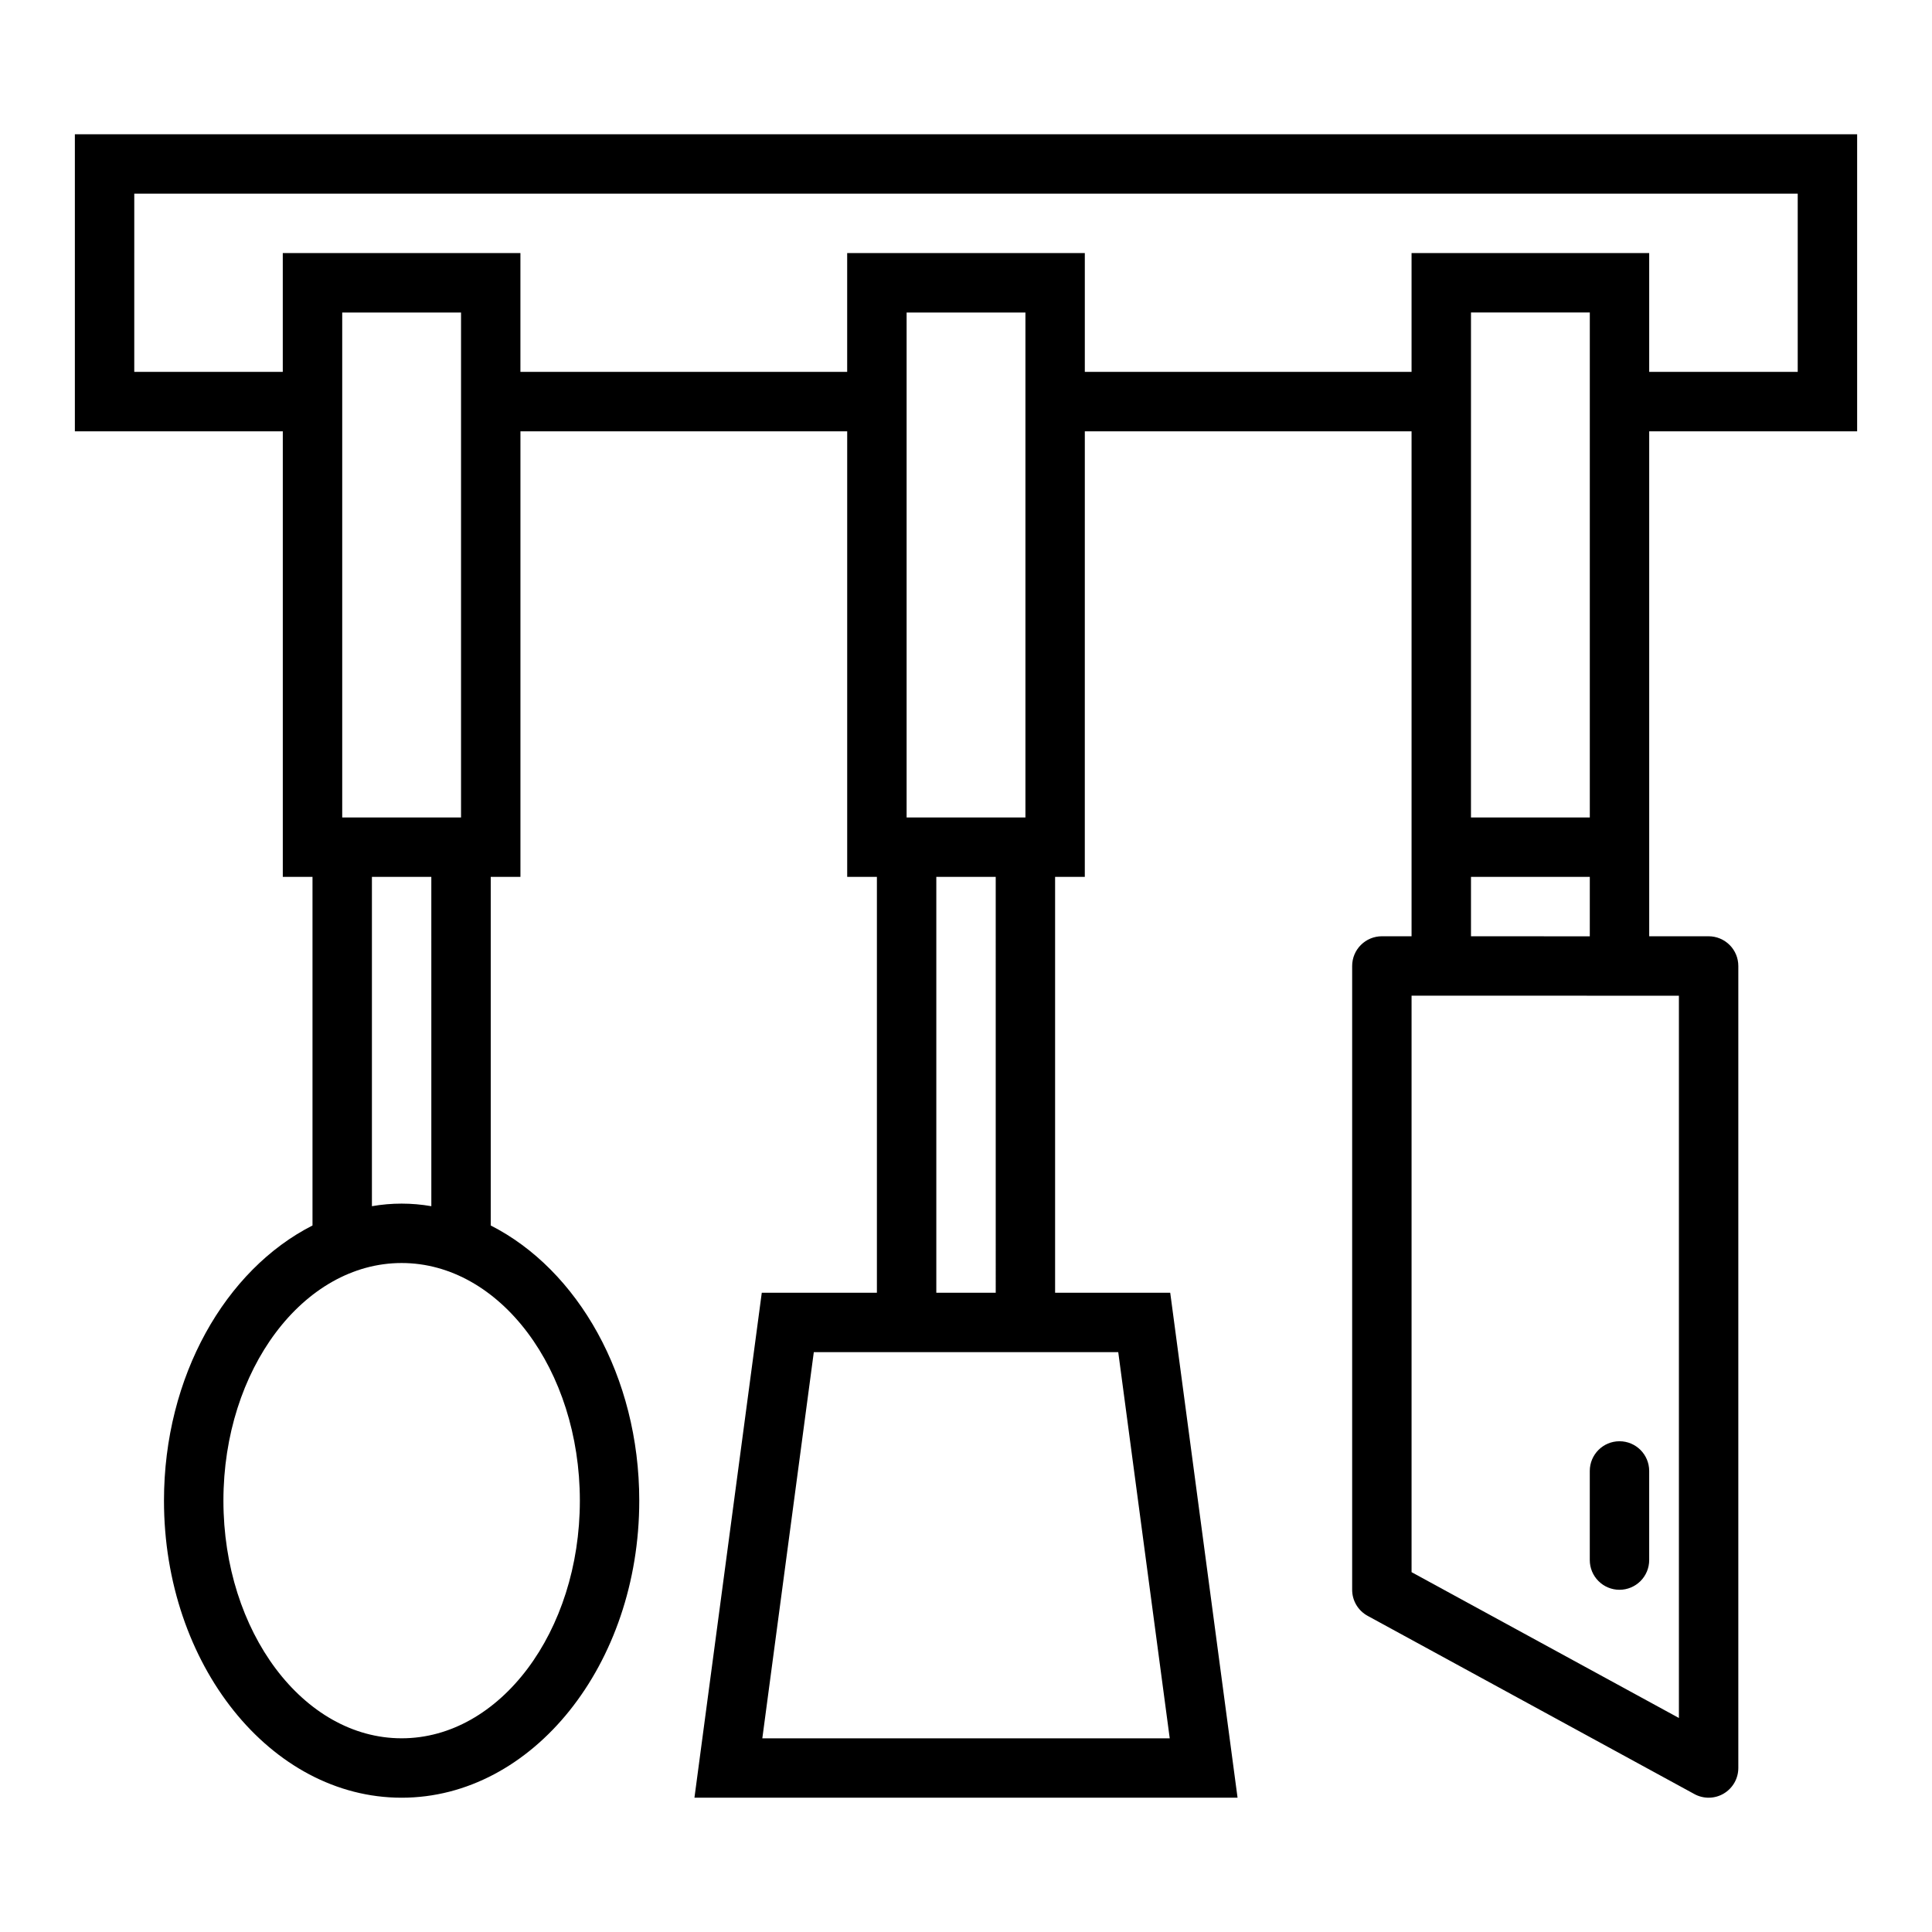 <?xml version="1.0" encoding="UTF-8"?>
<!-- Uploaded to: SVG Repo, www.svgrepo.com, Generator: SVG Repo Mixer Tools -->
<svg fill="#000000" width="800px" height="800px" version="1.1" viewBox="144 144 512 512" xmlns="http://www.w3.org/2000/svg">
 <g>
  <path d="m573.18 565.31c2.086 0 4.09-0.832 5.566-2.309 1.477-1.473 2.305-3.477 2.305-5.566v-23.613c0-4.348-3.523-7.875-7.871-7.875s-7.871 3.527-7.871 7.875v23.617-0.004c0 2.09 0.828 4.094 2.305 5.566 1.477 1.477 3.477 2.309 5.566 2.309z"/>
  <path d="m163.84 258.3h55.105v118.08h7.871v92.387c-23.047 11.707-39.359 39.961-39.359 72.926 0 43.402 28.25 78.719 62.977 78.719 34.723 0 62.977-35.316 62.977-78.719 0-32.961-16.312-61.219-39.359-72.926v-92.387h7.871v-118.08h86.594v118.08h7.871v110.21h-30.508l-17.844 133.82h143.93l-17.844-133.82h-30.508v-110.21h7.871l0.004-118.08h86.59v133.82h-7.871c-2.09 0-4.09 0.832-5.566 2.309-1.477 1.473-2.305 3.477-2.305 5.566v165.31c-0.004 2.879 1.57 5.531 4.102 6.91l86.594 47.23h-0.004c2.441 1.332 5.402 1.281 7.789-0.137 2.391-1.422 3.856-3.992 3.856-6.773v-212.54c0-2.09-0.828-4.094-2.305-5.566-1.477-1.477-3.481-2.309-5.566-2.309h-15.746v-133.82h55.105v-78.719h-472.32zm102.34 102.34h-31.488v-133.82h31.488zm31.488 181.05c0 34.723-21.188 62.977-47.23 62.977-26.047 0-47.23-28.25-47.23-62.977 0-34.723 21.188-62.977 47.23-62.977 26.043 0.004 47.23 28.254 47.23 62.98zm-39.359-78.035h-0.004c-5.207-0.91-10.535-0.91-15.742 0v-87.273h15.742zm157.44-103.02h-31.488v-133.82h31.488zm24.598 141.7 13.645 102.34-107.97 0.004 13.645-102.34zm-32.469-15.742h-15.746v-110.21h15.742zm181.05-78.719v191.41l-70.848-38.645v-152.77zm-23.617-15.742-31.484-0.004v-15.742h31.488zm-31.488-31.488 0.004-133.83h31.488v133.82zm-354.24-165.32h440.83v47.23l-39.359 0.004v-31.488h-62.977v31.488h-86.59v-31.488h-62.977v31.488h-86.594v-31.488h-62.977v31.488h-39.359z"/>
 </g>
</svg>